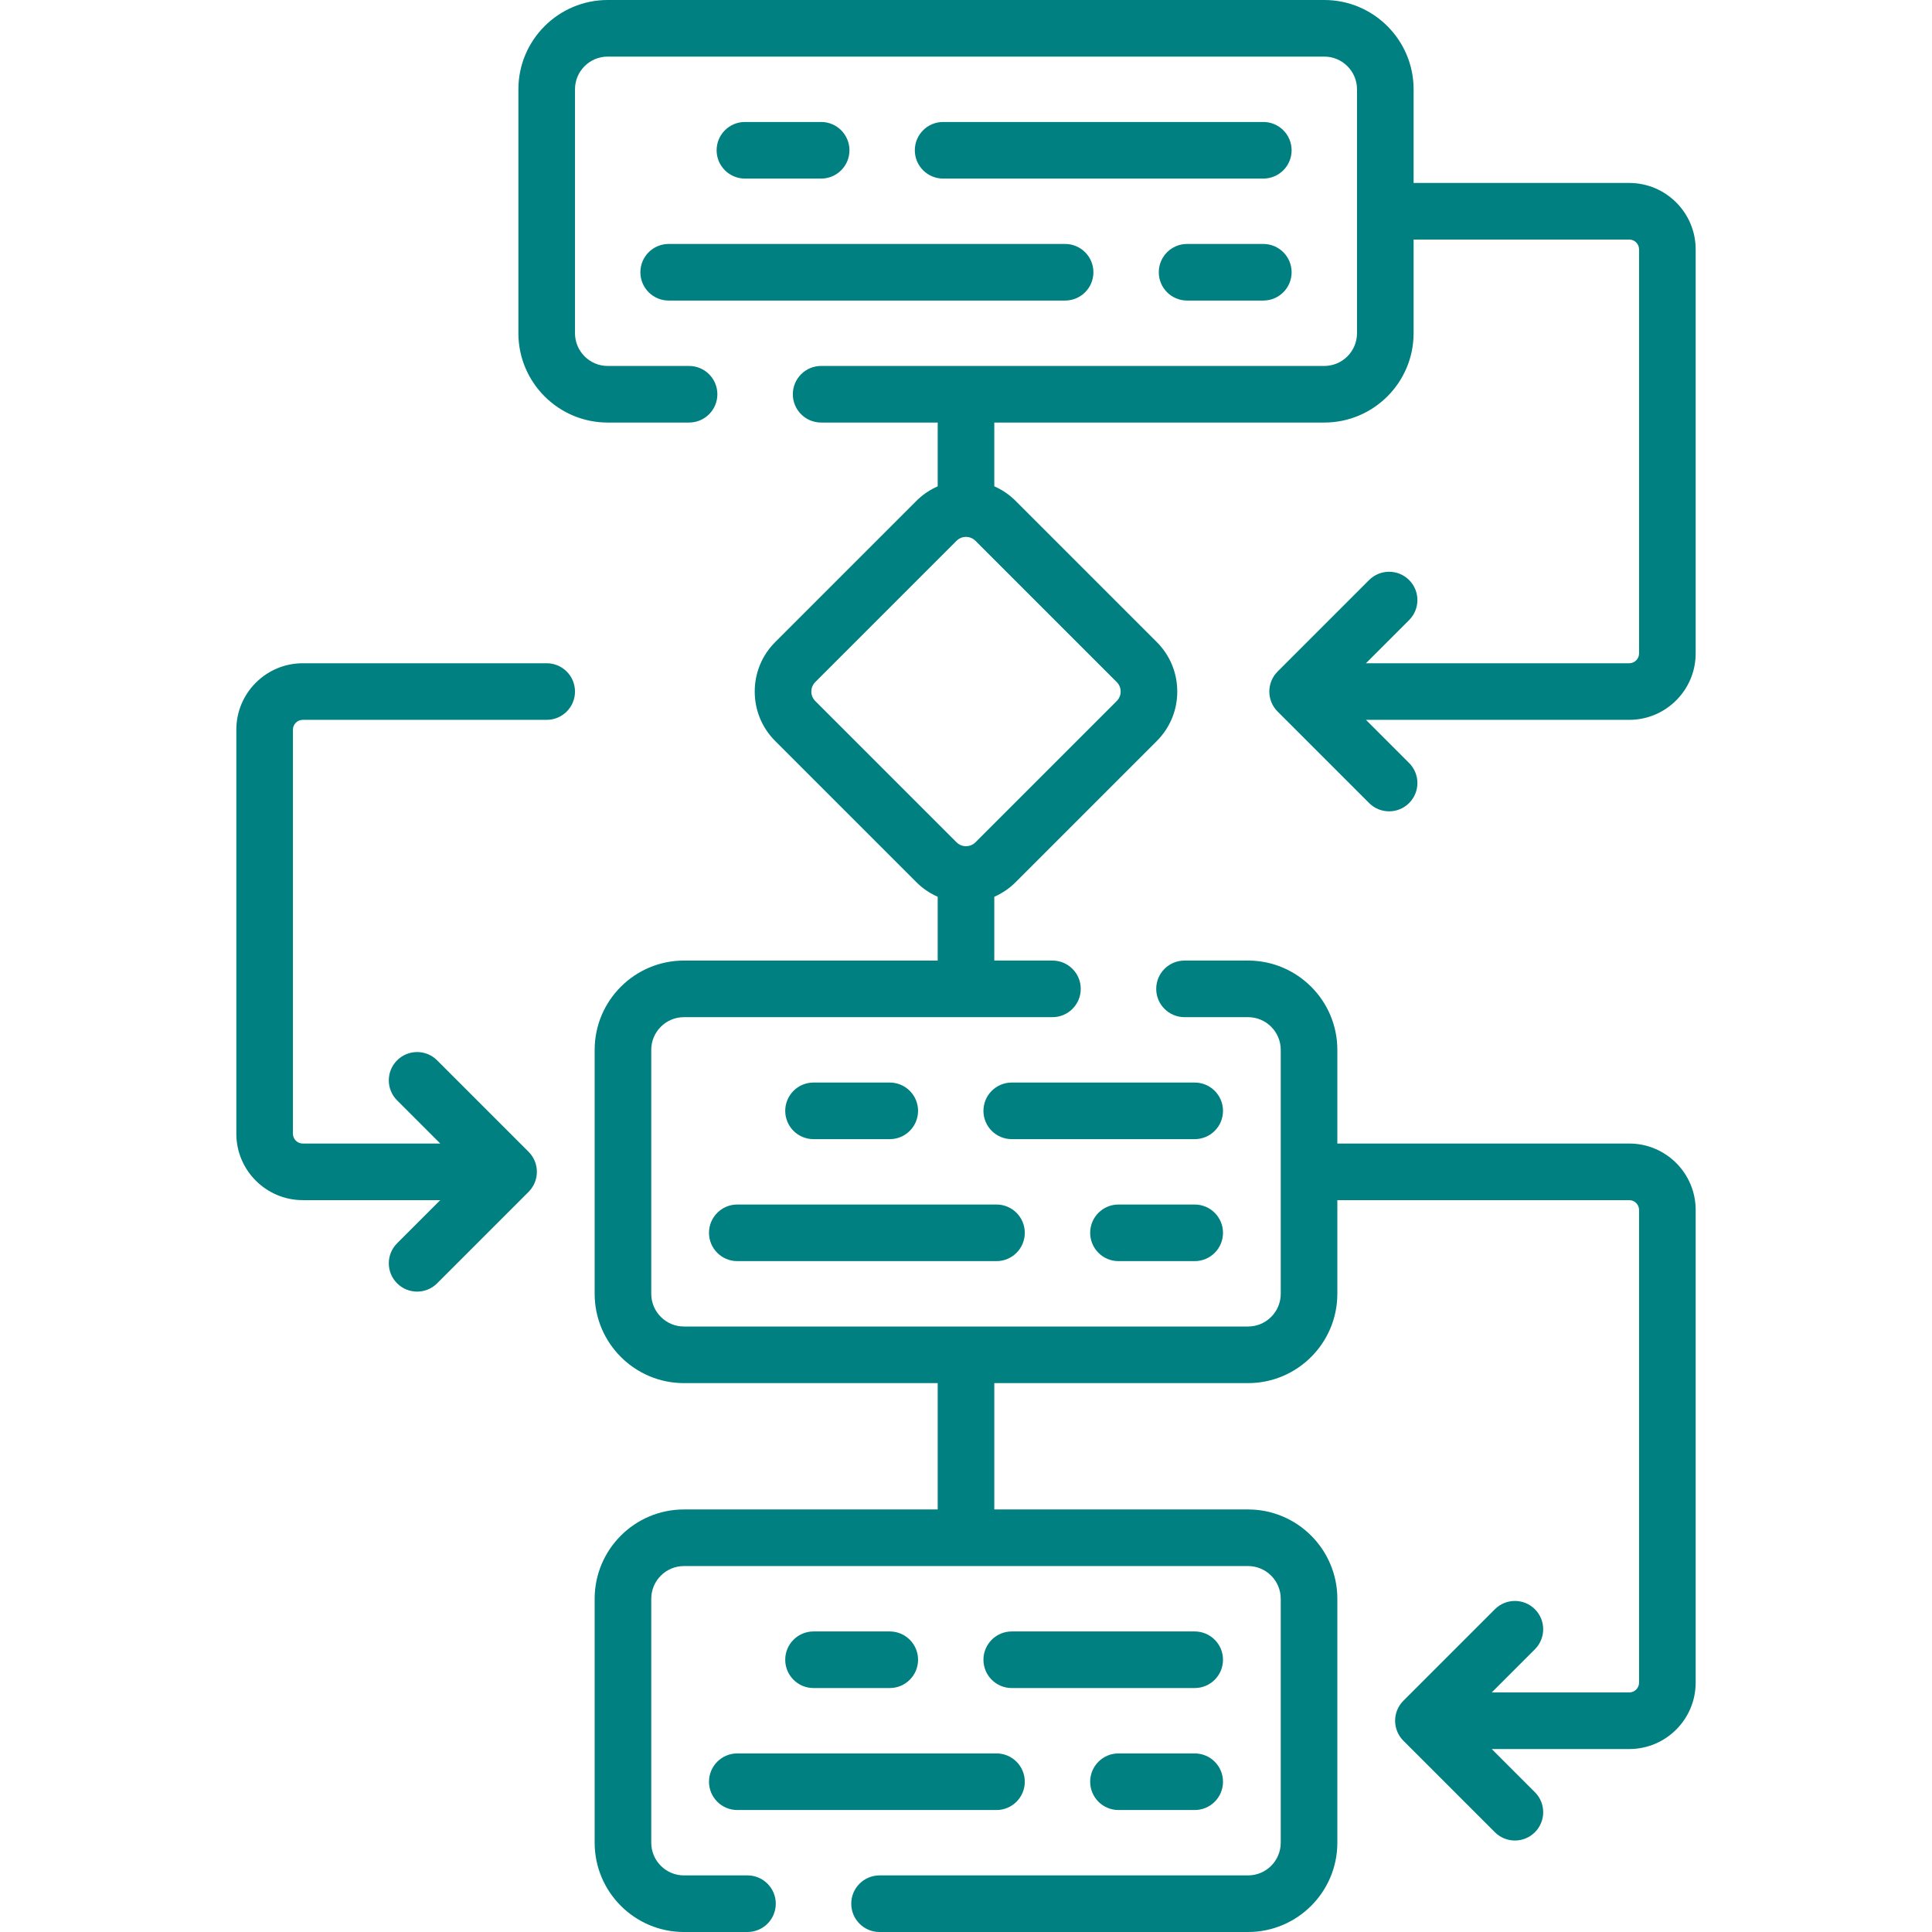 <?xml version="1.0"?>
<svg xmlns="http://www.w3.org/2000/svg" xmlns:xlink="http://www.w3.org/1999/xlink" xmlns:svgjs="http://svgjs.com/svgjs" version="1.1" width="64" height="64" x="0" y="0" viewBox="0 0 512 512" style="enable-background:new 0 0 512 512" xml:space="preserve" class=""><g><g xmlns="http://www.w3.org/2000/svg"><g><path d="m449.37 173.167v-107.078c0-9.706-7.896-17.602-17.602-17.602h-57.148v-24.827c0-13.046-10.614-23.66-23.66-23.66h-189.92c-13.046 0-23.66 10.614-23.66 23.66v64.65c0 13.052 10.614 23.67 23.66 23.67h21.57c4.142 0 7.5-3.358 7.5-7.5s-3.358-7.5-7.5-7.5h-21.57c-4.775 0-8.66-3.889-8.66-8.67v-64.65c0-4.775 3.885-8.66 8.66-8.66h189.92c4.775 0 8.66 3.885 8.66 8.66v64.65c0 4.781-3.885 8.67-8.66 8.67h-133.35c-4.142 0-7.5 3.358-7.5 7.5s3.358 7.5 7.5 7.5h30.89v16.904c-2.038.899-3.953 2.164-5.621 3.832l-37.432 37.432c-3.505 3.505-5.435 8.165-5.435 13.121 0 4.957 1.93 9.617 5.435 13.121l37.432 37.432c1.667 1.667 3.581 2.932 5.619 3.831v16.908h-67.248c-13.046 0-23.66 10.614-23.66 23.66v64.65c0 13.052 10.614 23.67 23.66 23.67h67.25v33.48h-67.25c-13.046 0-23.66 10.618-23.66 23.67v64.65c0 13.046 10.614 23.66 23.66 23.66h16.84c4.142 0 7.5-3.358 7.5-7.5s-3.358-7.5-7.5-7.5h-16.84c-4.775 0-8.66-3.885-8.66-8.66v-64.65c0-4.781 3.885-8.67 8.66-8.67h149.5c4.775 0 8.66 3.889 8.66 8.67v64.65c0 4.775-3.885 8.66-8.66 8.66h-97.66c-4.142 0-7.5 3.358-7.5 7.5s3.358 7.5 7.5 7.5h97.66c13.046 0 23.66-10.614 23.66-23.66v-64.65c0-13.052-10.614-23.67-23.66-23.67h-67.25v-33.48h67.25c13.046 0 23.66-10.618 23.66-23.67v-24.821h77.358c1.435 0 2.602 1.167 2.602 2.602v125.26c0 1.435-1.167 2.602-2.602 2.602h-36.442l11.441-11.441c2.929-2.929 2.929-7.678 0-10.606-2.929-2.929-7.678-2.929-10.606 0l-24.244 24.244c-2.929 2.929-2.929 7.678 0 10.606l24.244 24.244c1.464 1.464 3.384 2.197 5.303 2.197s3.839-.732 5.303-2.197c2.929-2.929 2.929-7.678 0-10.606l-11.44-11.44h36.442c9.706 0 17.602-7.896 17.602-17.602v-125.263c0-9.706-7.896-17.602-17.602-17.602h-77.359v-24.828c0-13.046-10.614-23.66-23.66-23.66h-16.84c-4.142 0-7.5 3.358-7.5 7.5s3.358 7.5 7.5 7.5h16.84c4.775 0 8.66 3.885 8.66 8.66v64.65c0 4.781-3.885 8.67-8.66 8.67h-149.5c-4.775 0-8.66-3.889-8.66-8.67v-64.65c0-4.775 3.885-8.66 8.66-8.66h97.66c4.142 0 7.5-3.358 7.5-7.5s-3.358-7.5-7.5-7.5h-15.412v-16.907c2.039-.899 3.954-2.164 5.622-3.832l37.432-37.432c3.505-3.505 5.435-8.165 5.435-13.122s-1.93-9.616-5.435-13.121l-37.432-37.432c-1.667-1.668-3.582-2.933-5.621-3.832v-16.902h87.46c13.046 0 23.66-10.618 23.66-23.67v-24.822h57.148c1.435 0 2.602 1.167 2.602 2.602v107.077c0 1.435-1.167 2.602-2.602 2.602h-69.777l11.44-11.44c2.929-2.929 2.929-7.678 0-10.606-2.929-2.929-7.678-2.929-10.606 0l-24.244 24.244c-2.929 2.929-2.929 7.678 0 10.606l24.244 24.244c1.464 1.465 3.384 2.197 5.303 2.197s3.839-.732 5.303-2.197c2.929-2.929 2.929-7.678 0-10.606l-11.441-11.441h69.778c9.707-.002 17.603-7.898 17.603-17.603zm-153.424 7.587c.906.906 1.042 1.964 1.042 2.514s-.135 1.608-1.042 2.515l-37.432 37.432c-1.387 1.386-3.642 1.386-5.028 0l-37.432-37.433c-.906-.906-1.042-1.964-1.042-2.514s.135-1.608 1.042-2.514l37.432-37.432c.693-.693 1.604-1.04 2.514-1.04s1.821.347 2.514 1.04z" fill="#008081" data-original="#000000" style="" class=""/><path d="m144.882 175.768h-64.65c-9.706 0-17.602 7.896-17.602 17.602v107.077c0 9.706 7.896 17.602 17.602 17.602h36.442l-11.44 11.44c-2.929 2.929-2.929 7.678 0 10.606 1.464 1.464 3.384 2.197 5.303 2.197s3.839-.732 5.303-2.197l24.244-24.244c2.929-2.929 2.929-7.678 0-10.606l-24.244-24.244c-2.928-2.929-7.677-2.929-10.606 0s-2.929 7.678 0 10.606l11.441 11.441h-36.443c-1.435 0-2.602-1.167-2.602-2.602v-107.076c0-1.435 1.167-2.602 2.602-2.602h64.65c4.142 0 7.5-3.358 7.5-7.5s-3.358-7.5-7.5-7.5z" fill="#008081" data-original="#000000" style="" class=""/><path d="m334.792 32.325h-84.854c-4.142 0-7.5 3.358-7.5 7.5s3.358 7.5 7.5 7.5h84.854c4.142 0 7.5-3.358 7.5-7.5s-3.357-7.5-7.5-7.5z" fill="#008081" data-original="#000000" style="" class=""/><path d="m217.614 47.325c4.142 0 7.5-3.358 7.5-7.5s-3.358-7.5-7.5-7.5h-20.203c-4.142 0-7.5 3.358-7.5 7.5s3.358 7.5 7.5 7.5z" fill="#008081" data-original="#000000" style="" class=""/><path d="m169.708 72.15c0 4.142 3.358 7.5 7.5 7.5h105.057c4.142 0 7.5-3.358 7.5-7.5s-3.358-7.5-7.5-7.5h-105.057c-4.143 0-7.5 3.358-7.5 7.5z" fill="#008081" data-original="#000000" style="" class=""/><path d="m334.792 64.65h-20.203c-4.142 0-7.5 3.358-7.5 7.5s3.358 7.5 7.5 7.5h20.203c4.142 0 7.5-3.358 7.5-7.5s-3.357-7.5-7.5-7.5z" fill="#008081" data-original="#000000" style="" class=""/><path d="m316.61 286.886h-48.488c-4.142 0-7.5 3.358-7.5 7.5s3.358 7.5 7.5 7.5h48.488c4.142 0 7.5-3.358 7.5-7.5s-3.358-7.5-7.5-7.5z" fill="#008081" data-original="#000000" style="" class=""/><path d="m235.797 301.886c4.142 0 7.5-3.358 7.5-7.5s-3.358-7.5-7.5-7.5h-20.204c-4.142 0-7.5 3.358-7.5 7.5s3.358 7.5 7.5 7.5z" fill="#008081" data-original="#000000" style="" class=""/><path d="m187.89 326.711c0 4.142 3.358 7.5 7.5 7.5h68.691c4.142 0 7.5-3.358 7.5-7.5s-3.358-7.5-7.5-7.5h-68.691c-4.142 0-7.5 3.358-7.5 7.5z" fill="#008081" data-original="#000000" style="" class=""/><path d="m316.61 319.211h-20.203c-4.142 0-7.5 3.358-7.5 7.5s3.358 7.5 7.5 7.5h20.203c4.142 0 7.5-3.358 7.5-7.5s-3.358-7.5-7.5-7.5z" fill="#008081" data-original="#000000" style="" class=""/><path d="m316.61 432.35h-48.488c-4.142 0-7.5 3.358-7.5 7.5s3.358 7.5 7.5 7.5h48.488c4.142 0 7.5-3.358 7.5-7.5s-3.358-7.5-7.5-7.5z" fill="#008081" data-original="#000000" style="" class=""/><path d="m235.797 447.35c4.142 0 7.5-3.358 7.5-7.5s-3.358-7.5-7.5-7.5h-20.204c-4.142 0-7.5 3.358-7.5 7.5s3.358 7.5 7.5 7.5z" fill="#008081" data-original="#000000" style="" class=""/><path d="m187.89 472.175c0 4.142 3.358 7.5 7.5 7.5h68.691c4.142 0 7.5-3.358 7.5-7.5s-3.358-7.5-7.5-7.5h-68.691c-4.142 0-7.5 3.358-7.5 7.5z" fill="#008081" data-original="#000000" style="" class=""/><path d="m316.61 464.675h-20.203c-4.142 0-7.5 3.358-7.5 7.5s3.358 7.5 7.5 7.5h20.203c4.142 0 7.5-3.358 7.5-7.5s-3.358-7.5-7.5-7.5z" fill="#008081" data-original="#000000" style="" class=""/></g></g></g></svg>
